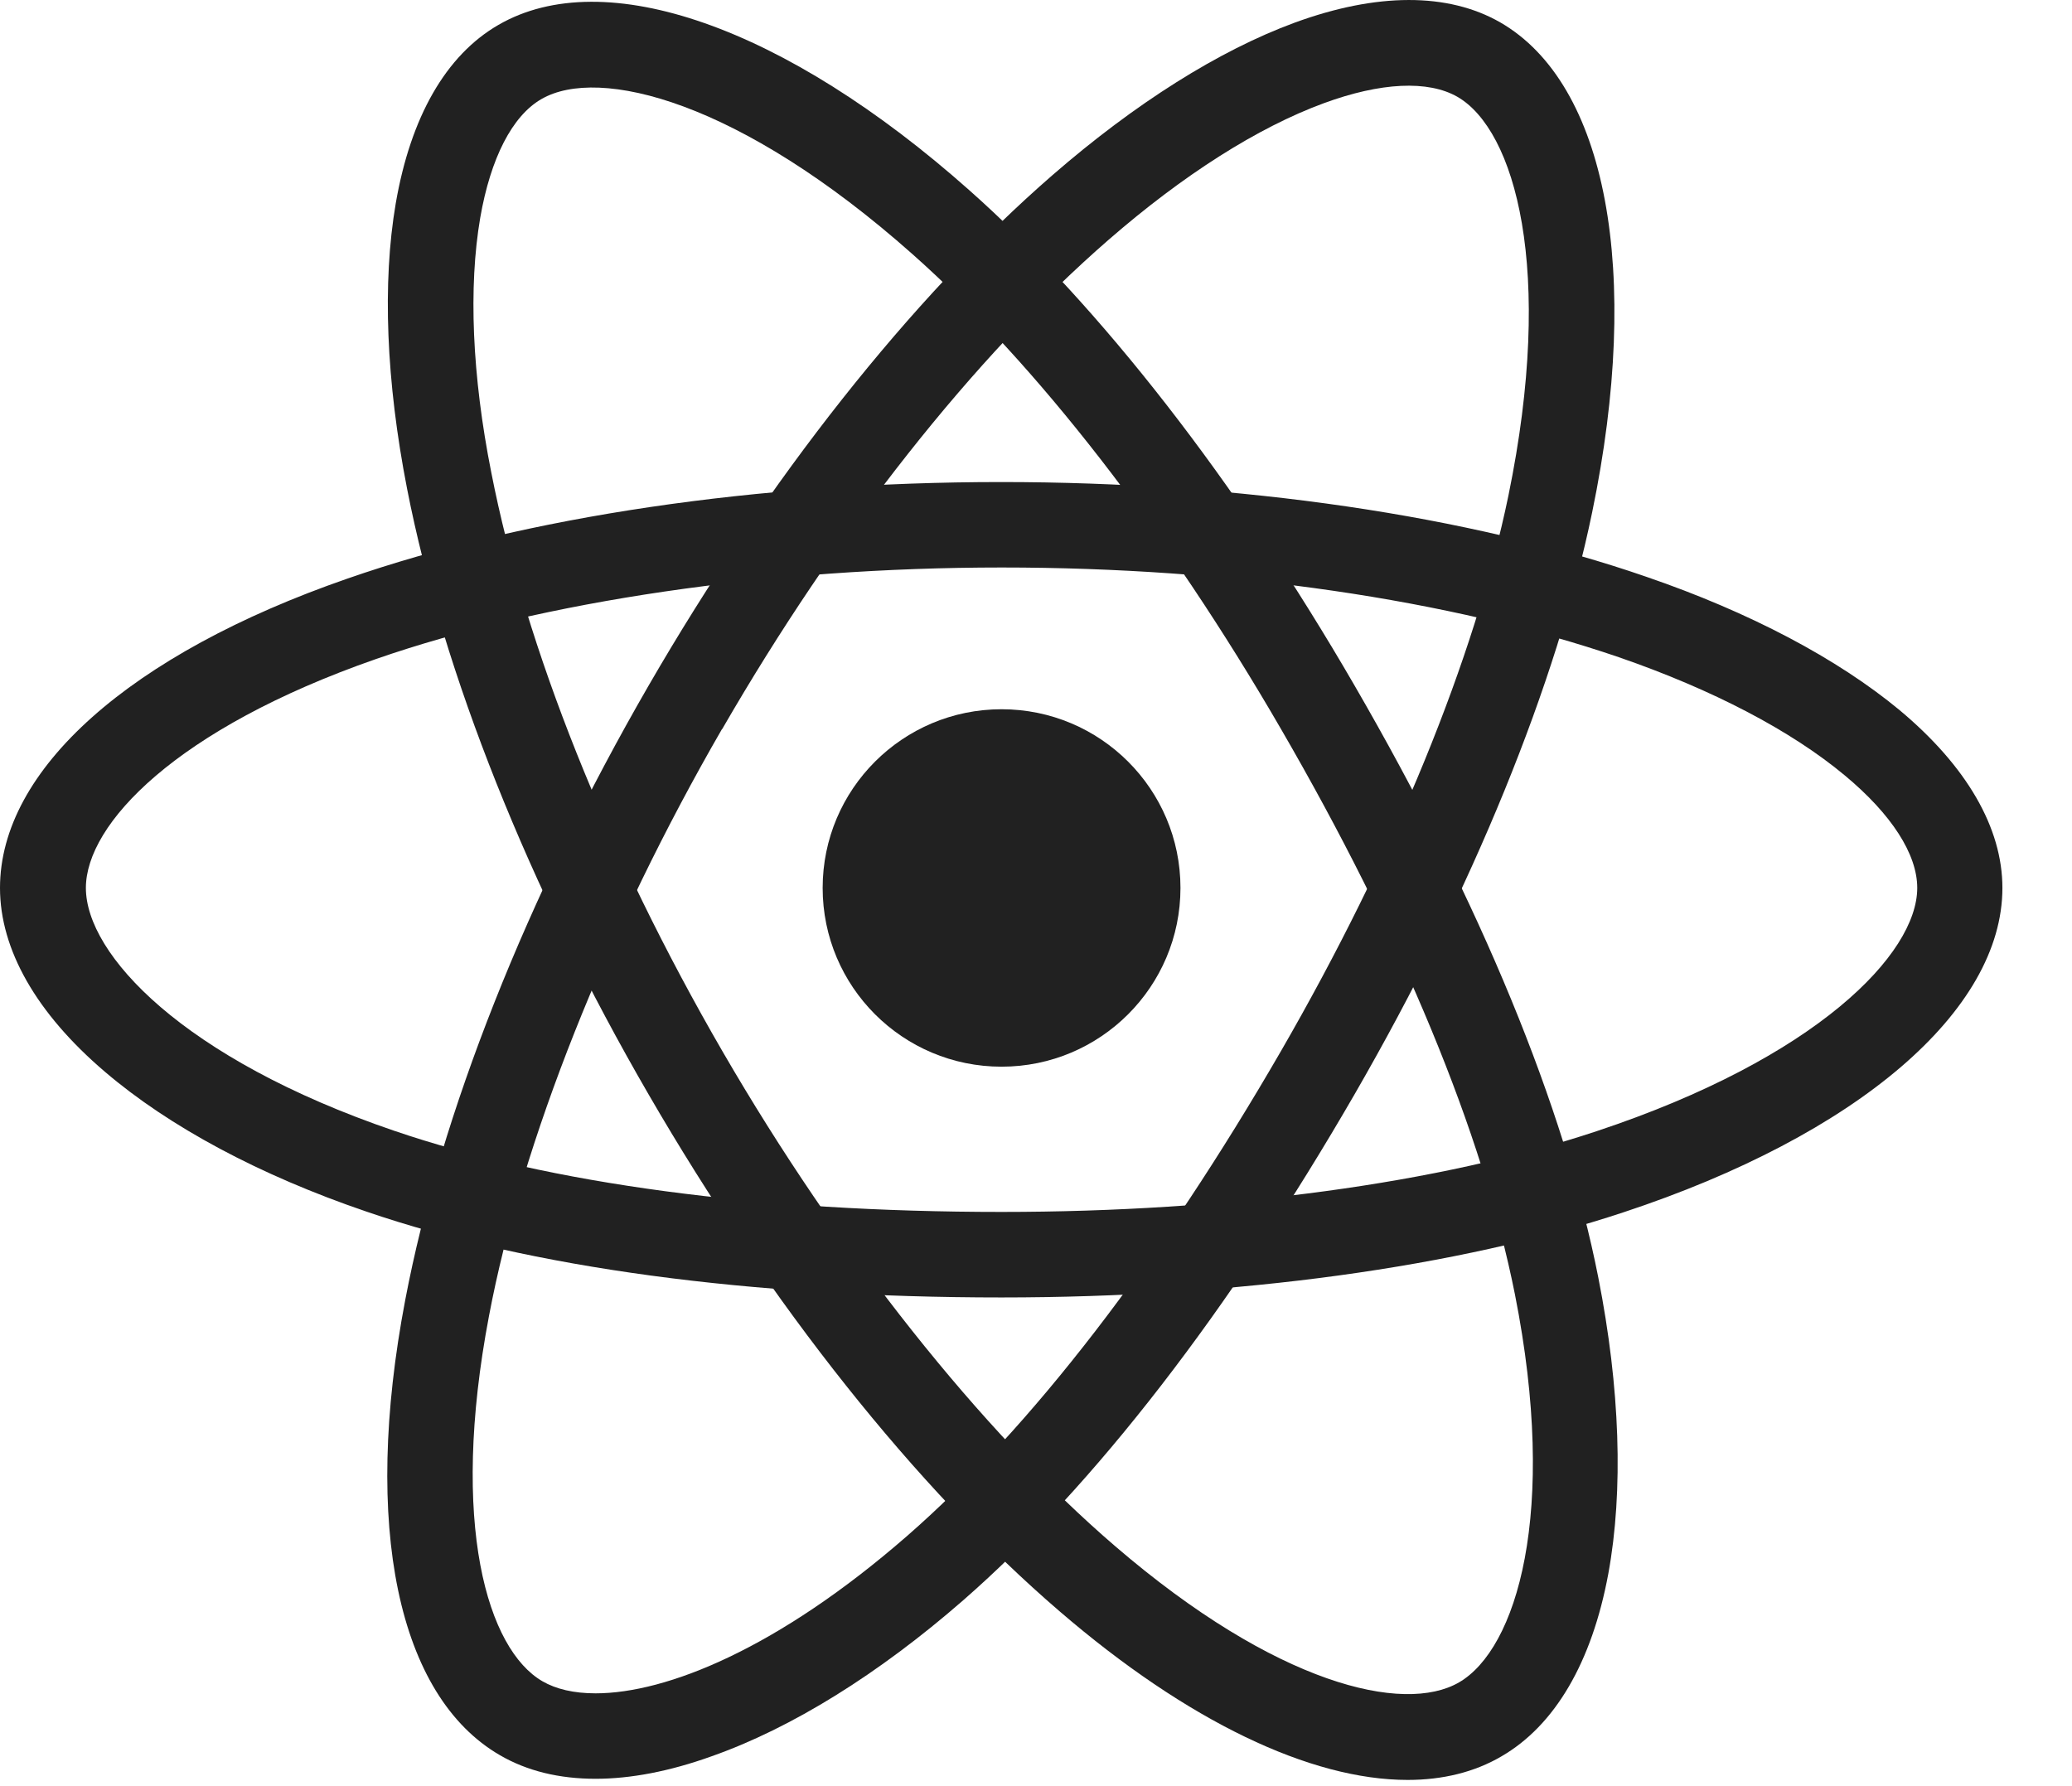 <svg width="29" height="25" viewBox="0 0 29 25" fill="none" xmlns="http://www.w3.org/2000/svg">
<path d="M14.018 14.93C15.401 14.93 16.522 13.81 16.522 12.428C16.522 11.047 15.401 9.927 14.018 9.927C12.635 9.927 11.514 11.047 11.514 12.428C11.514 13.81 12.635 14.93 14.018 14.93Z" fill="#212121"/>
<path d="M14.018 18.16C10.501 18.16 7.428 17.746 5.128 16.958C3.637 16.45 2.37 15.772 1.467 15C0.509 14.183 0 13.29 0 12.428C0 10.774 1.816 9.154 4.864 8.098C7.358 7.23 10.611 6.747 14.013 6.747C17.355 6.747 20.563 7.216 23.042 8.073C24.494 8.571 25.716 9.219 26.584 9.937C27.527 10.724 28.026 11.586 28.026 12.428C28.026 14.148 25.995 15.887 22.723 16.968C20.408 17.736 17.315 18.16 14.018 18.16ZM14.018 7.943C10.79 7.943 7.598 8.412 5.263 9.224C2.459 10.201 1.202 11.536 1.202 12.428C1.202 13.355 2.554 14.816 5.517 15.827C7.692 16.57 10.636 16.963 14.018 16.963C17.191 16.963 20.149 16.565 22.349 15.832C25.427 14.81 26.834 13.35 26.834 12.428C26.834 11.955 26.474 11.397 25.821 10.854C25.068 10.226 23.97 9.652 22.658 9.199C20.299 8.392 17.231 7.943 14.018 7.943Z" fill="#212121"/>
<path d="M8.336 24.897C7.827 24.897 7.378 24.788 6.999 24.568C5.567 23.741 5.068 21.359 5.672 18.194C6.166 15.598 7.373 12.548 9.074 9.603C10.745 6.712 12.751 4.171 14.731 2.451C15.889 1.445 17.061 0.707 18.118 0.318C19.271 -0.105 20.268 -0.105 20.997 0.313C22.488 1.171 22.982 3.802 22.284 7.171C21.79 9.563 20.613 12.448 18.966 15.304C17.21 18.344 15.315 20.796 13.484 22.396C12.297 23.432 11.075 24.19 9.957 24.583C9.373 24.793 8.825 24.897 8.336 24.897ZM9.588 9.902L10.107 10.201C8.495 12.992 7.303 15.987 6.844 18.419C6.29 21.334 6.824 23.088 7.592 23.532C7.782 23.642 8.031 23.701 8.336 23.701C9.329 23.701 10.89 23.073 12.696 21.498C14.427 19.988 16.238 17.636 17.929 14.711C19.515 11.965 20.643 9.204 21.112 6.937C21.765 3.762 21.201 1.818 20.398 1.355C19.989 1.121 19.326 1.151 18.527 1.445C17.605 1.784 16.562 2.446 15.514 3.358C13.634 4.993 11.713 7.425 10.107 10.206L9.588 9.902Z" fill="#212121"/>
<path d="M19.701 24.913C18.345 24.913 16.623 24.096 14.828 22.551C12.822 20.827 10.782 18.26 9.076 15.315C7.4 12.424 6.202 9.419 5.698 6.843C5.404 5.338 5.349 3.957 5.539 2.846C5.748 1.635 6.242 0.773 6.975 0.349C8.462 -0.513 10.991 0.374 13.565 2.661C15.391 4.281 17.307 6.743 18.958 9.594C20.719 12.634 21.901 15.499 22.37 17.881C22.675 19.426 22.724 20.861 22.51 22.028C22.28 23.268 21.762 24.151 21.013 24.584C20.639 24.803 20.195 24.913 19.701 24.913ZM10.113 14.717C11.73 17.508 13.735 20.034 15.611 21.644C17.861 23.578 19.646 23.996 20.42 23.548C21.223 23.084 21.812 21.185 21.203 18.116C20.754 15.863 19.622 13.122 17.925 10.197C16.334 7.451 14.503 5.093 12.772 3.558C10.348 1.406 8.382 0.922 7.579 1.386C7.17 1.62 6.866 2.213 6.721 3.05C6.556 4.017 6.606 5.253 6.876 6.613C7.355 9.06 8.502 11.936 10.113 14.717Z" fill="#212121"/>
</svg>
